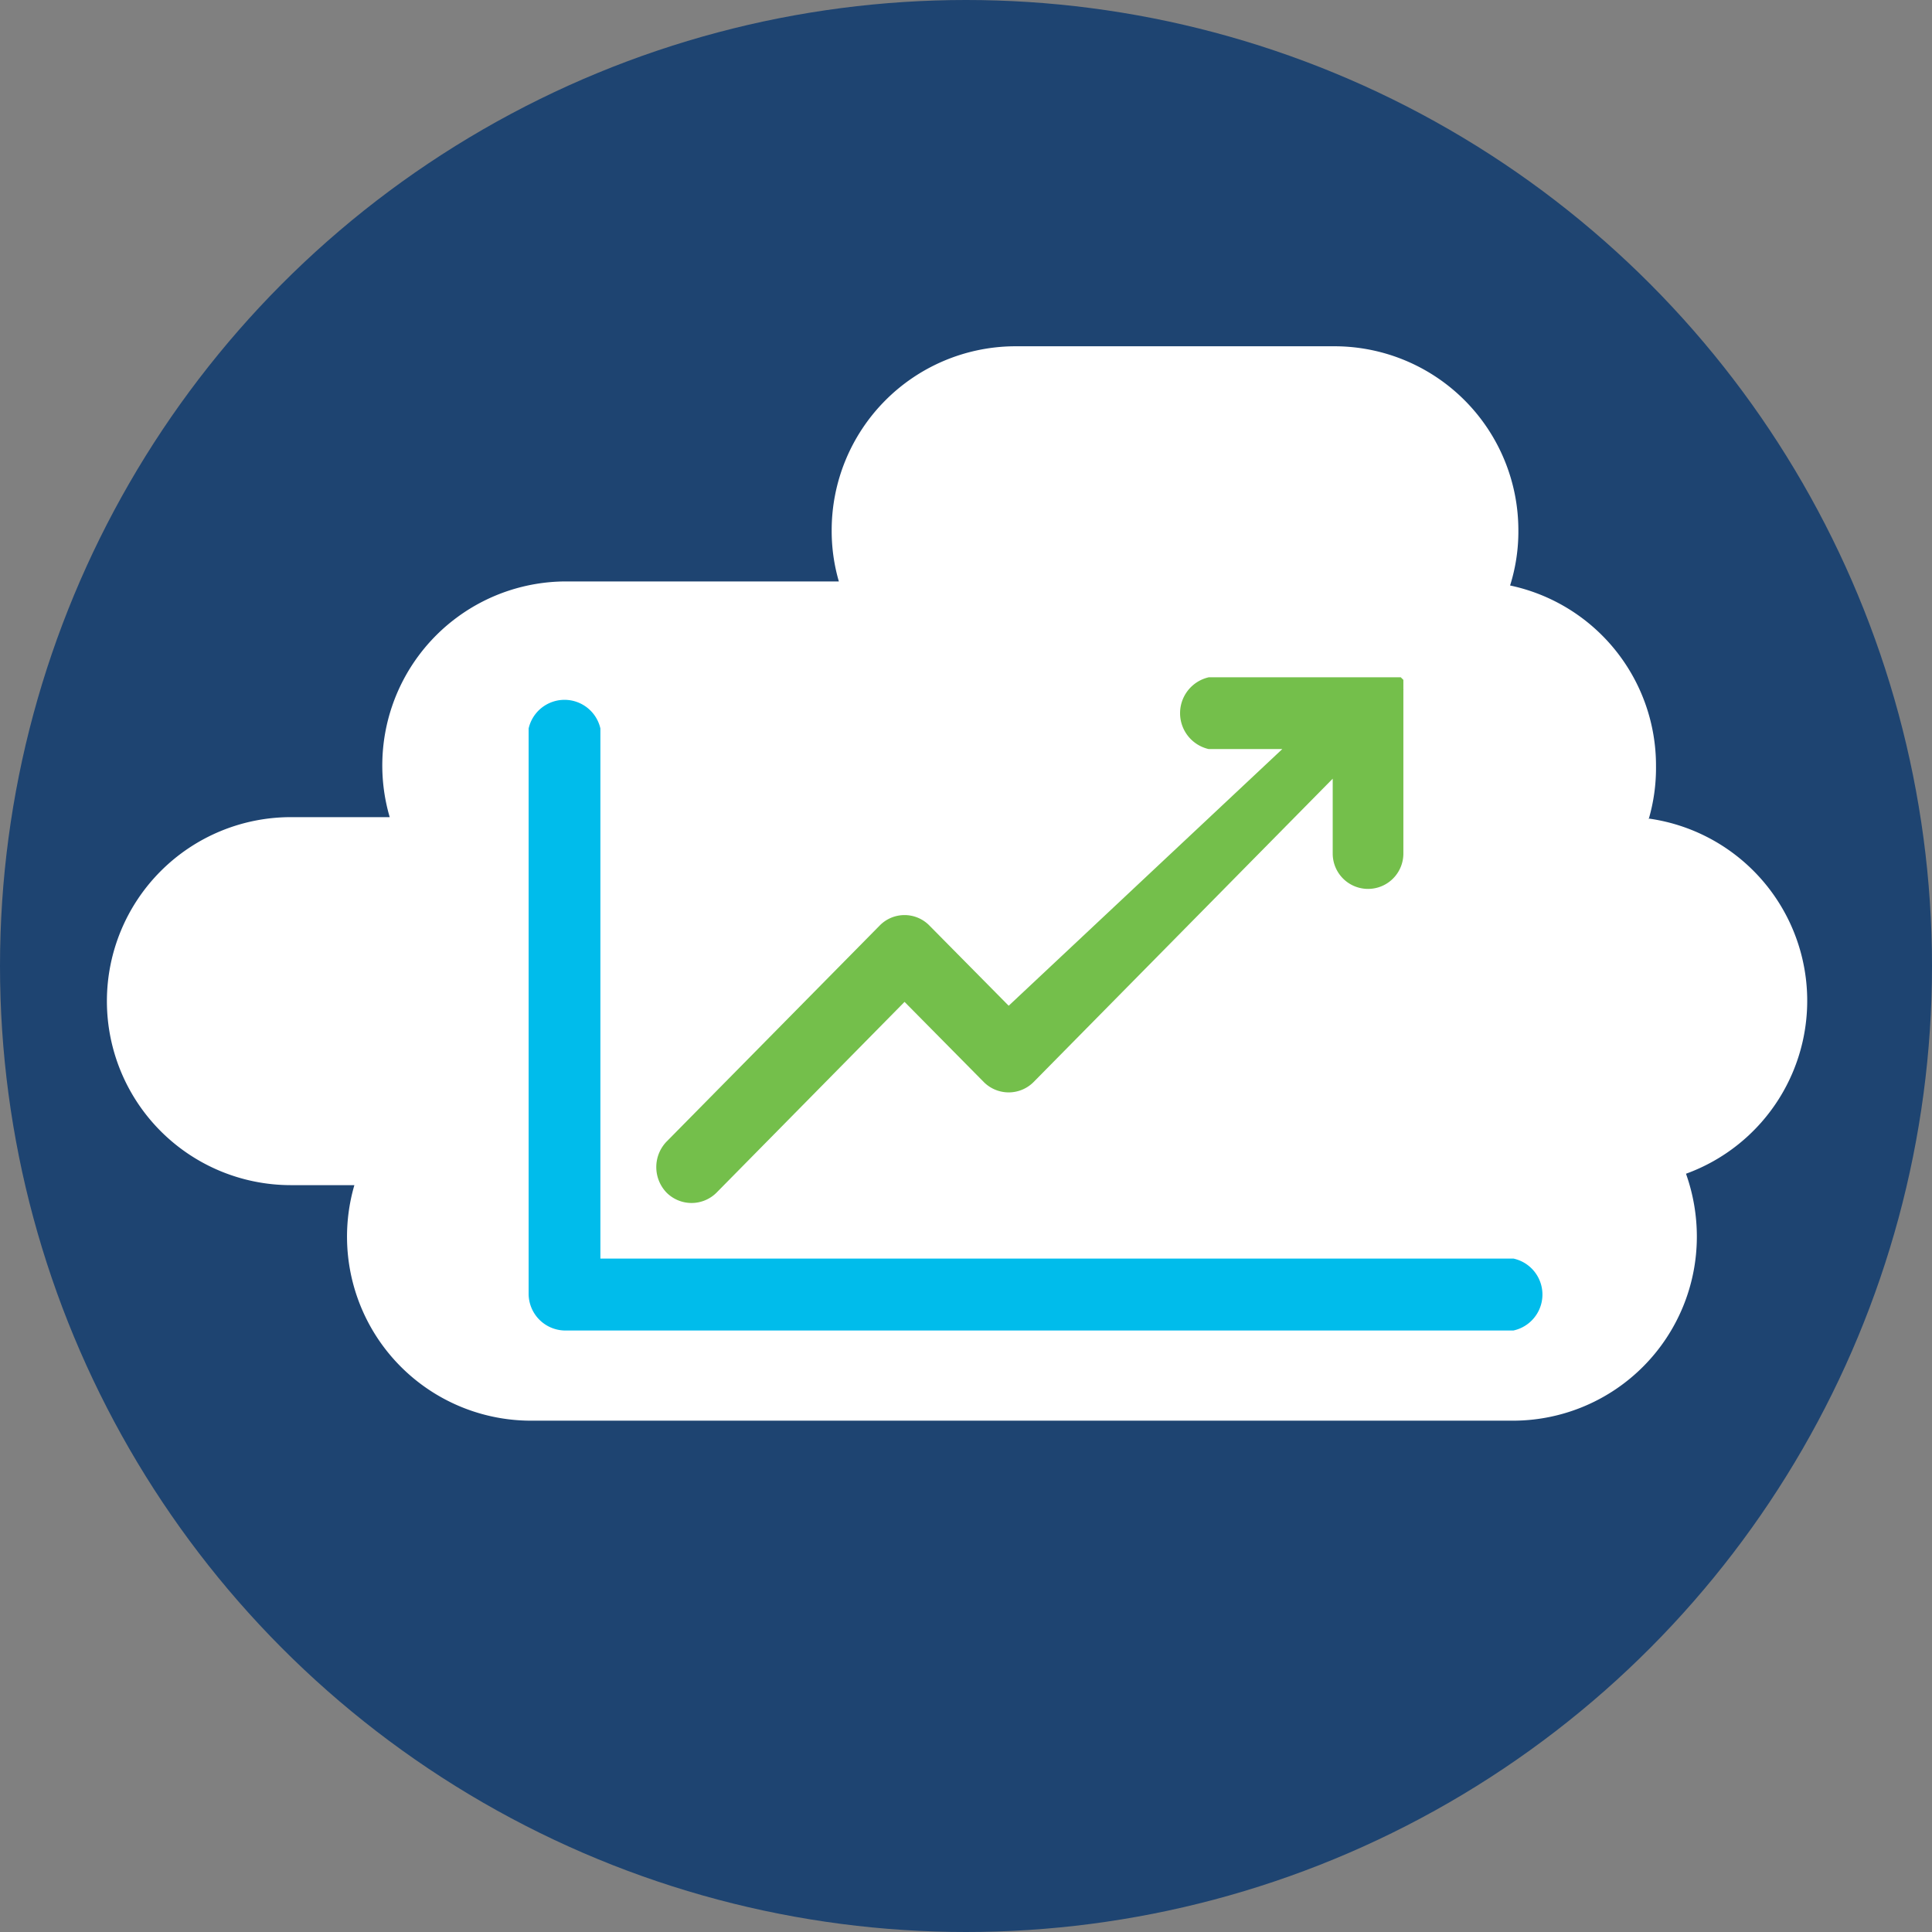 <svg xmlns="http://www.w3.org/2000/svg" viewBox="0 0 105 105">
  <rect x="0" y="0" width="105" height="105" fill="#808080" stroke="none"/>
  <defs>
    <style>
      .b9c9bb4a-6fe7-4c25-a1e8-5faabd997d5c {
        fill: #1e4471;
      }

      .ac11f38c-dbef-470f-a17c-156f5032e338 {
        fill: #fff;
      }

      .ac11f38c-dbef-470f-a17c-156f5032e338, .b60272e7-b333-434b-af64-2d3cb9436786, .e391daad-67b0-495c-b342-f054f70f39e8 {
        fill-rule: evenodd;
      }

      .e391daad-67b0-495c-b342-f054f70f39e8 {
        fill: #00bceb;
      }

      .b60272e7-b333-434b-af64-2d3cb9436786 {
        fill: #74bf4b;
      }
    </style>
  </defs>
  <g id="a9f148de-1e97-4632-aaeb-29fa1e88eb92" data-name="Layer 2">
    <g id="bfd1e9ee-5266-46dd-8f3b-ddc7b23c5ae5" data-name="Layer 1">
      <g>
        <circle class="b9c9bb4a-6fe7-4c25-a1e8-5faabd997d5c" cx="52.5" cy="52.5" r="52.5"/>
        <path class="ac11f38c-dbef-470f-a17c-156f5032e338" d="M89.6,44.53A9.9,9.9,0,0,0,90,41.64a10,10,0,0,0-7.93-9.82,9.77,9.77,0,0,0,.45-3,10,10,0,0,0-9.87-10H55.07a10,10,0,0,0-9.87,10,9.83,9.83,0,0,0,.39,2.78H30.66a10,10,0,0,0-9.48,12.81H15.81a10,10,0,0,0,0,20h3.45a10,10,0,0,0,9.48,12.8H82.35a10,10,0,0,0,9.87-10,10.2,10.2,0,0,0-.59-3.42,10,10,0,0,0-2-19.3Z"/>
        <path class="e391daad-67b0-495c-b342-f054f70f39e8" d="M82.25,72.31H30.68a2,2,0,0,1-1.95-2V39.59a2,2,0,0,1,3.9,0V68.4H82.25a2,2,0,0,1,0,3.91Z"/>
        <path class="b60272e7-b333-434b-af64-2d3cb9436786" d="M76.27,37.51v0a.13.13,0,0,0,0-.06v-.1a.11.11,0,0,0,0,0v0s0,0,0-.06v0s0,0,0-.06V37l0,0,0,0v0l0,0,0,0,0,0,0-.05,0,0,0,0,0,0,0,0,0,0,0,0,0,0,0,0s0,0,0,0v0l-.14-.14h0l-.05,0,0,0-.05,0,0,0,0,0,0,0,0,0,0,0,0,0-.05,0,0,0,0,0,0,0,0,0,0,0h0l0,0H65.69a2,2,0,0,0,0,3.9h4L54.82,54.66l-4.3-4.35a1.89,1.89,0,0,0-2.72,0L36.22,62.05a2,2,0,0,0,0,2.76,1.92,1.92,0,0,0,2.73,0L49.16,54.45l4.3,4.35a1.91,1.91,0,0,0,2.72,0L72.43,42.32v4.07a1.92,1.92,0,1,0,3.84,0V37.51Z"/>
      </g>
    </g>
  </g>
</svg>
